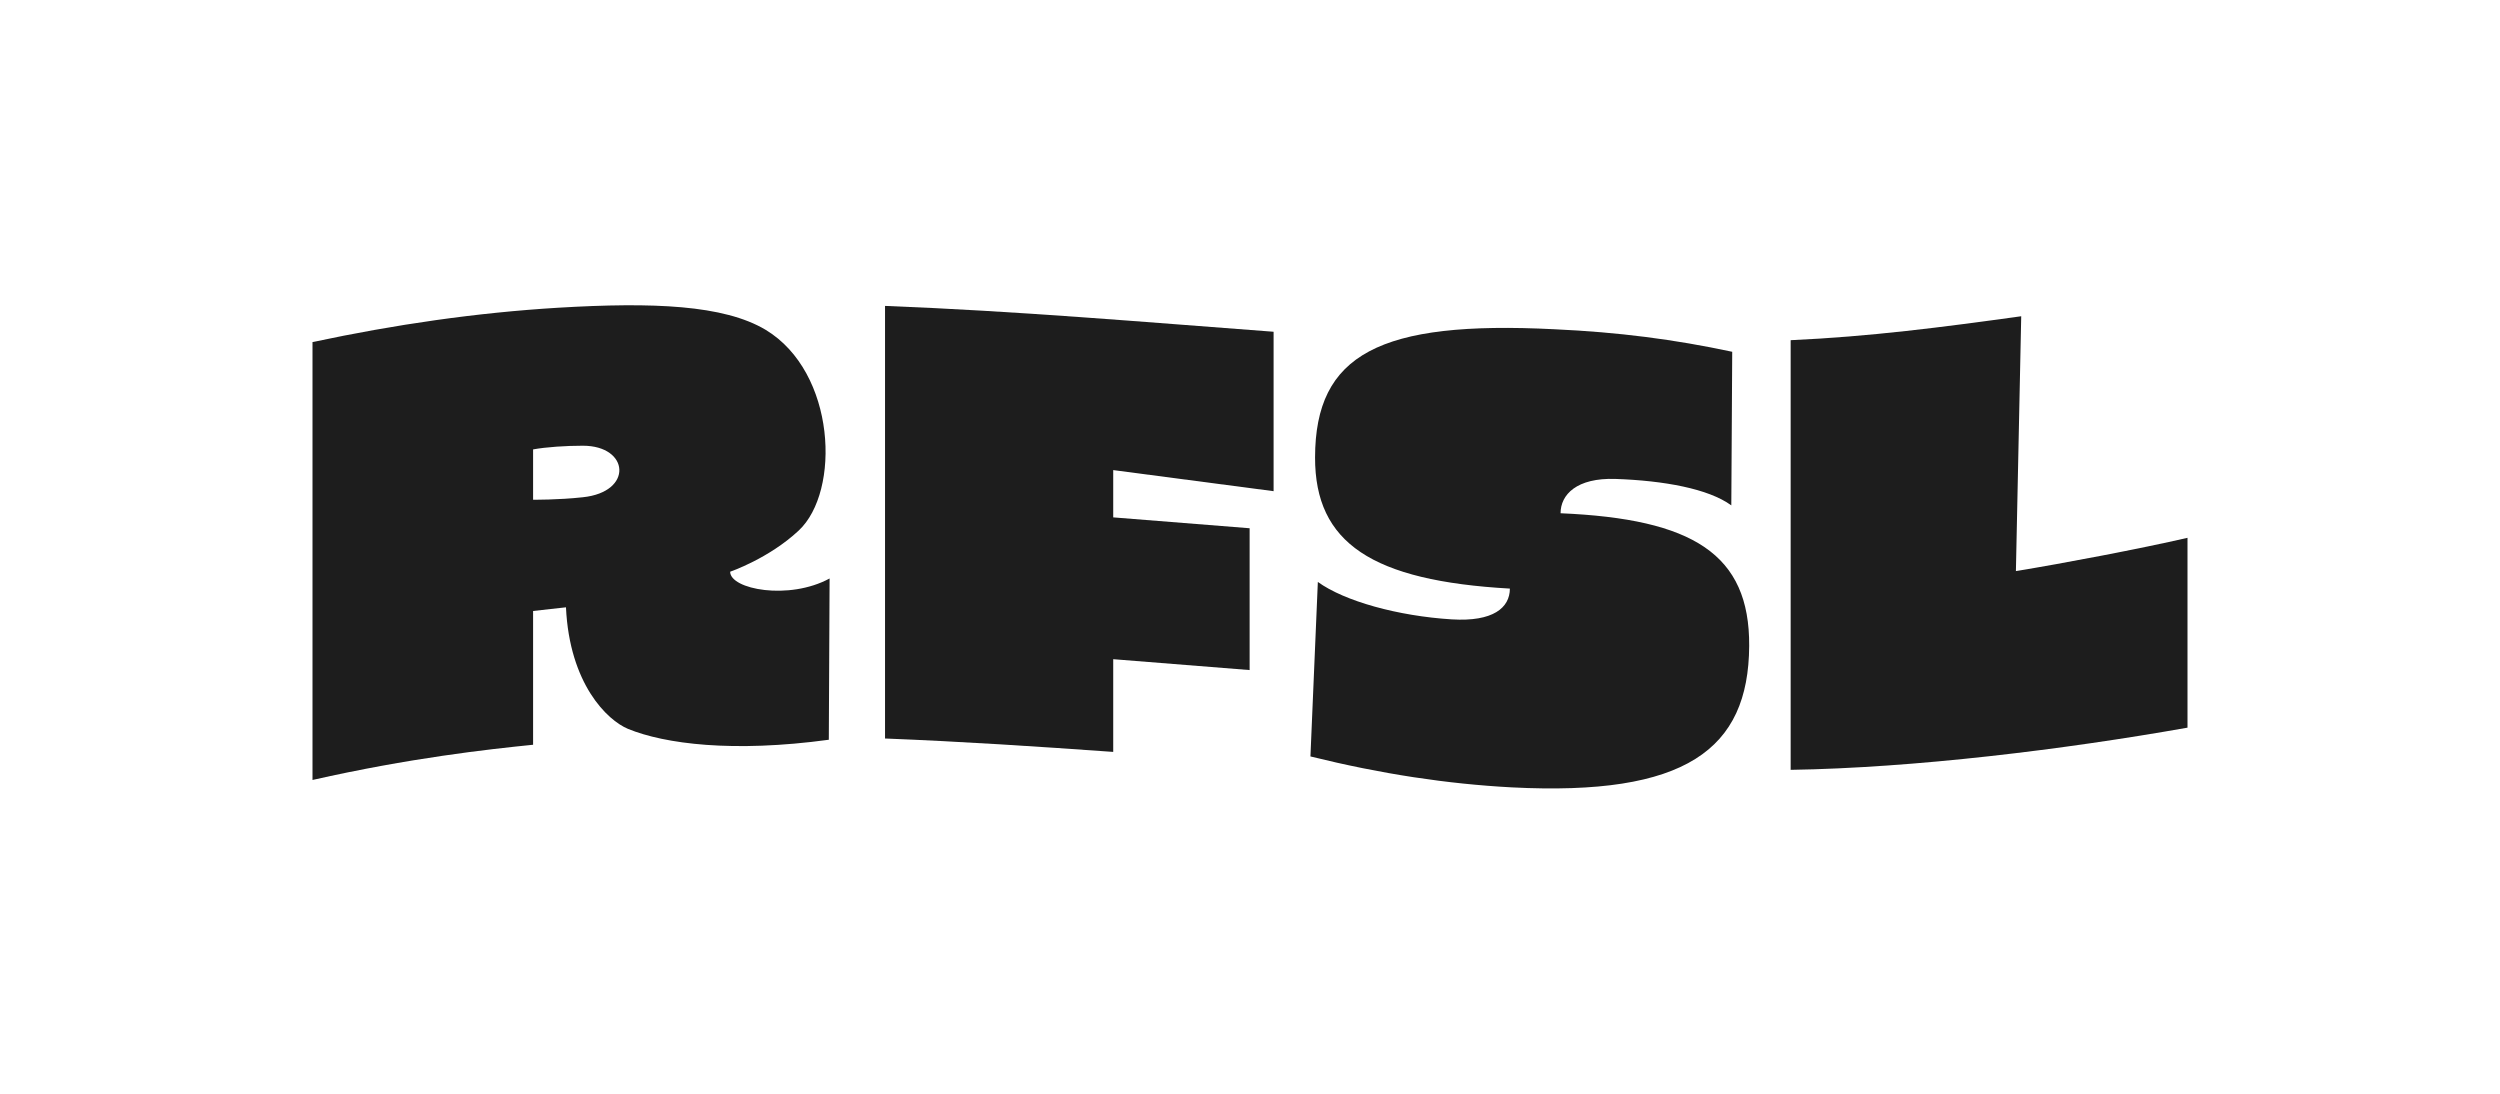 <?xml version="1.0" encoding="UTF-8"?>
<svg id="Layer_1" data-name="Layer 1" xmlns="http://www.w3.org/2000/svg" viewBox="0 0 800 350">
  <defs>
    <style>
      .cls-1 {
        fill: #1d1d1d;
        stroke-width: 0px;
      }
    </style>
  </defs>
  <path class="cls-1" d="m407.55,157.18l-51.32-6.75v15.13l43.65,3.48v45.38l-43.65-3.48v29.67c-24.65-1.76-48.37-3.32-73.02-4.29V97.89c42.39,1.66,81.95,5.09,124.34,8.27v51.02Z"/>
  <path class="cls-1" d="m554.31,112.59l-.29,49.13c-7.32-5.35-21.62-7.93-37.04-8.46-12.46-.43-17.6,5.04-17.6,10.98,42.32,1.81,60.54,13.04,60.36,42.46-.2,33.25-20.42,48.1-75.98,45.26-20.57-1.1-41.68-4.27-64.42-9.9l2.37-55.84c8.5,6.16,25.66,10.91,42.86,11.98,13.25.81,18.58-3.73,18.59-9.85-44.1-2.5-62.39-14.56-62.34-41.98.06-32.99,20.62-43.85,76.58-41.01,20.57.94,38.33,3.24,56.91,7.21Z"/>
  <path class="cls-1" d="m645.09,182.74c14.77-2.39,40.15-7.22,54.91-10.64v60.75c-39.42,6.99-87.57,12.89-126.99,13.5V108.86c25.22-1.13,48.56-4.16,73.78-7.66l-1.7,81.55Z"/>
  <path class="cls-1" d="m200.96,233.24c-6.64-2.77-18.71-14.36-19.85-38.9l-10.52,1.17v42.81c-14.63,1.48-39.5,4.24-70.59,11.27V109.47c26.43-5.64,52.42-9.41,78.63-11,30.38-1.81,52.99-.9,66.34,7.05,22.6,13.61,24.09,51.73,10.59,64.28-9.57,8.94-21.91,13.14-21.91,13.15,0,5.64,18.8,9.24,31.82,2.16l-.25,51.61c-30.71,4.18-52.43,1.35-64.27-3.48Zm-30.37-73.33s8.06.08,15.91-.79c16.21-1.68,14.96-16.5,0-16.49-5.37,0-11.72.41-15.91,1.18v16.1Z"/>
</svg>